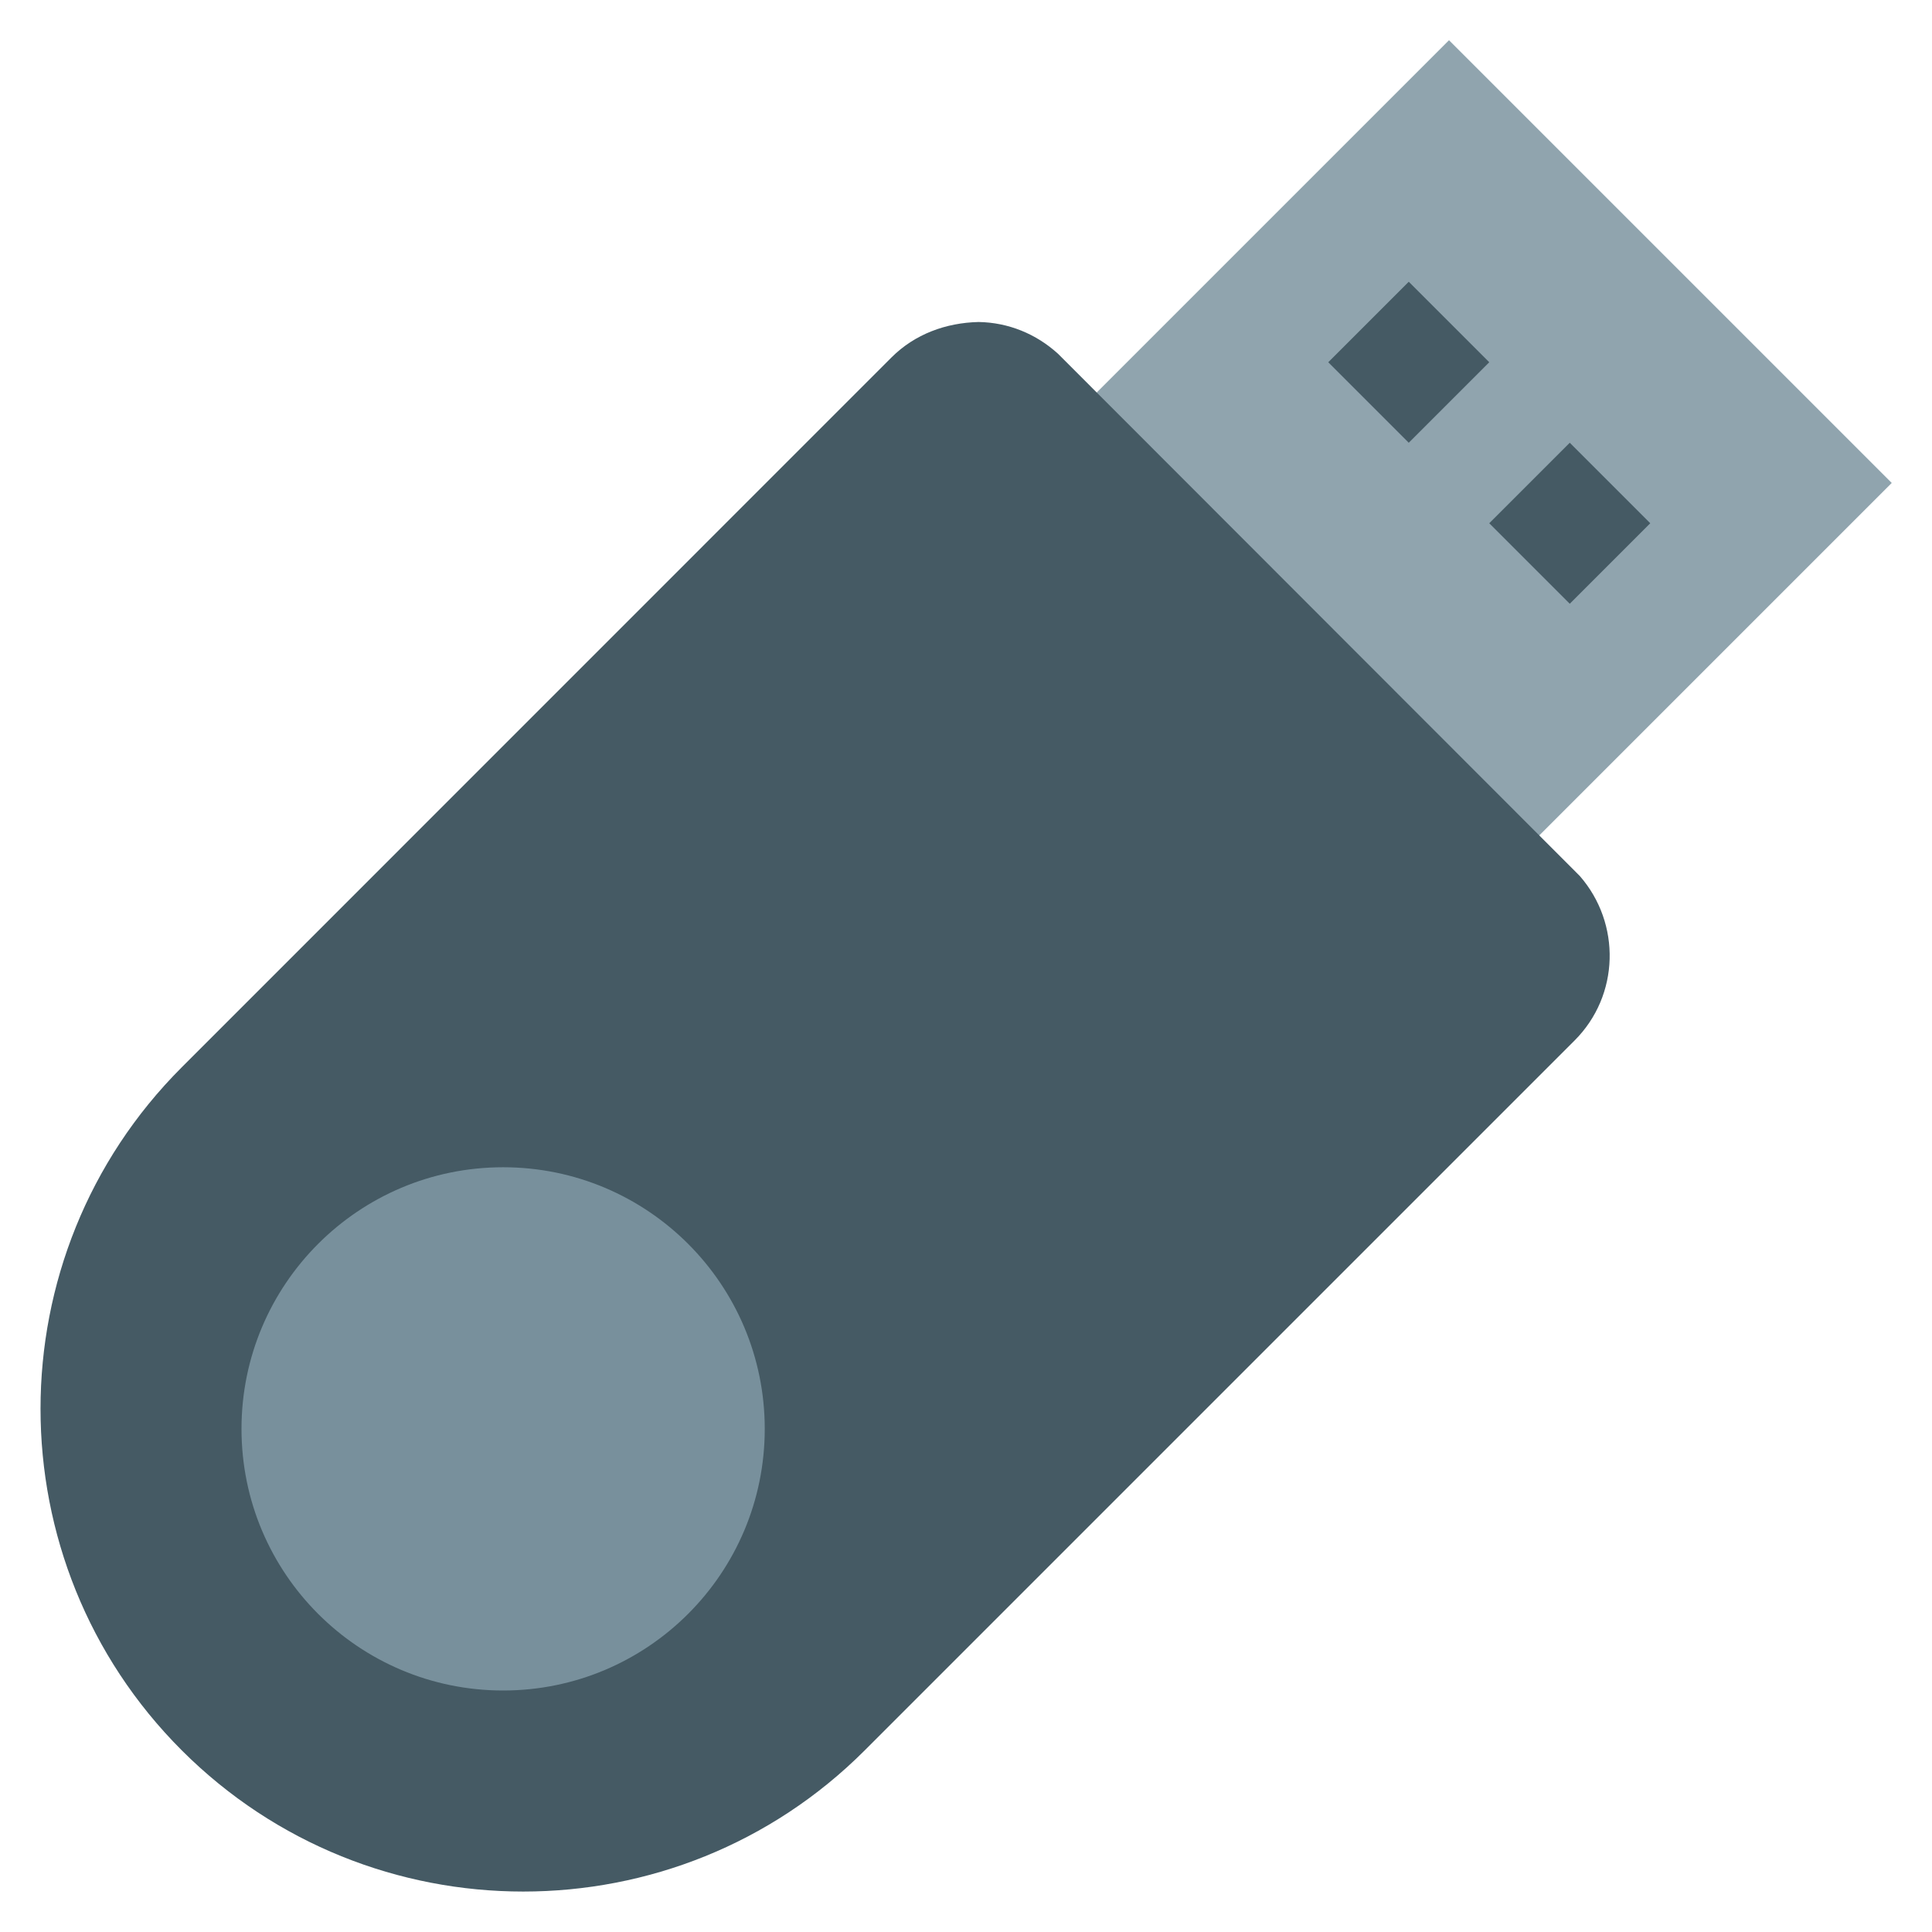 <?xml version="1.0" encoding="UTF-8"?> <svg xmlns="http://www.w3.org/2000/svg" width="48" height="48" viewBox="0 0 48 48" fill="none"> <path d="M47 11.999L36 0.999L25.838 11.161L36.838 22.161L47 11.999Z" fill="#90A4AE"></path> <path d="M39 11L37 13L39 15L41 13L39 11Z" fill="#455A64"></path> <path d="M24.313 8C23.5 8.019 22.729 8.301 22.15 8.879L4.516 26.516C-0.163 31.195 -0.163 38.808 4.516 43.487C6.856 45.827 9.927 46.995 13 46.995C16.073 46.995 19.145 45.827 21.484 43.487L39.121 25.85C40.242 24.729 40.277 22.942 39.25 21.764L26.286 8.789C25.744 8.296 25.054 8.012 24.313 8ZM13.5 37C12.119 37 11 35.881 11 34.5C11 33.119 12.119 32 13.5 32C14.881 32 16 33.119 16 34.5C16 35.881 14.881 37 13.5 37Z" fill="#455A64"></path> <path d="M35 7L33 9L35 11L37 9L35 7Z" fill="#455A64"></path> <path d="M12.5 42C16.09 42 19 39.09 19 35.5C19 31.91 16.09 29 12.5 29C8.91 29 6 31.91 6 35.5C6 39.09 8.91 42 12.5 42Z" fill="#78909C"></path> </svg> 